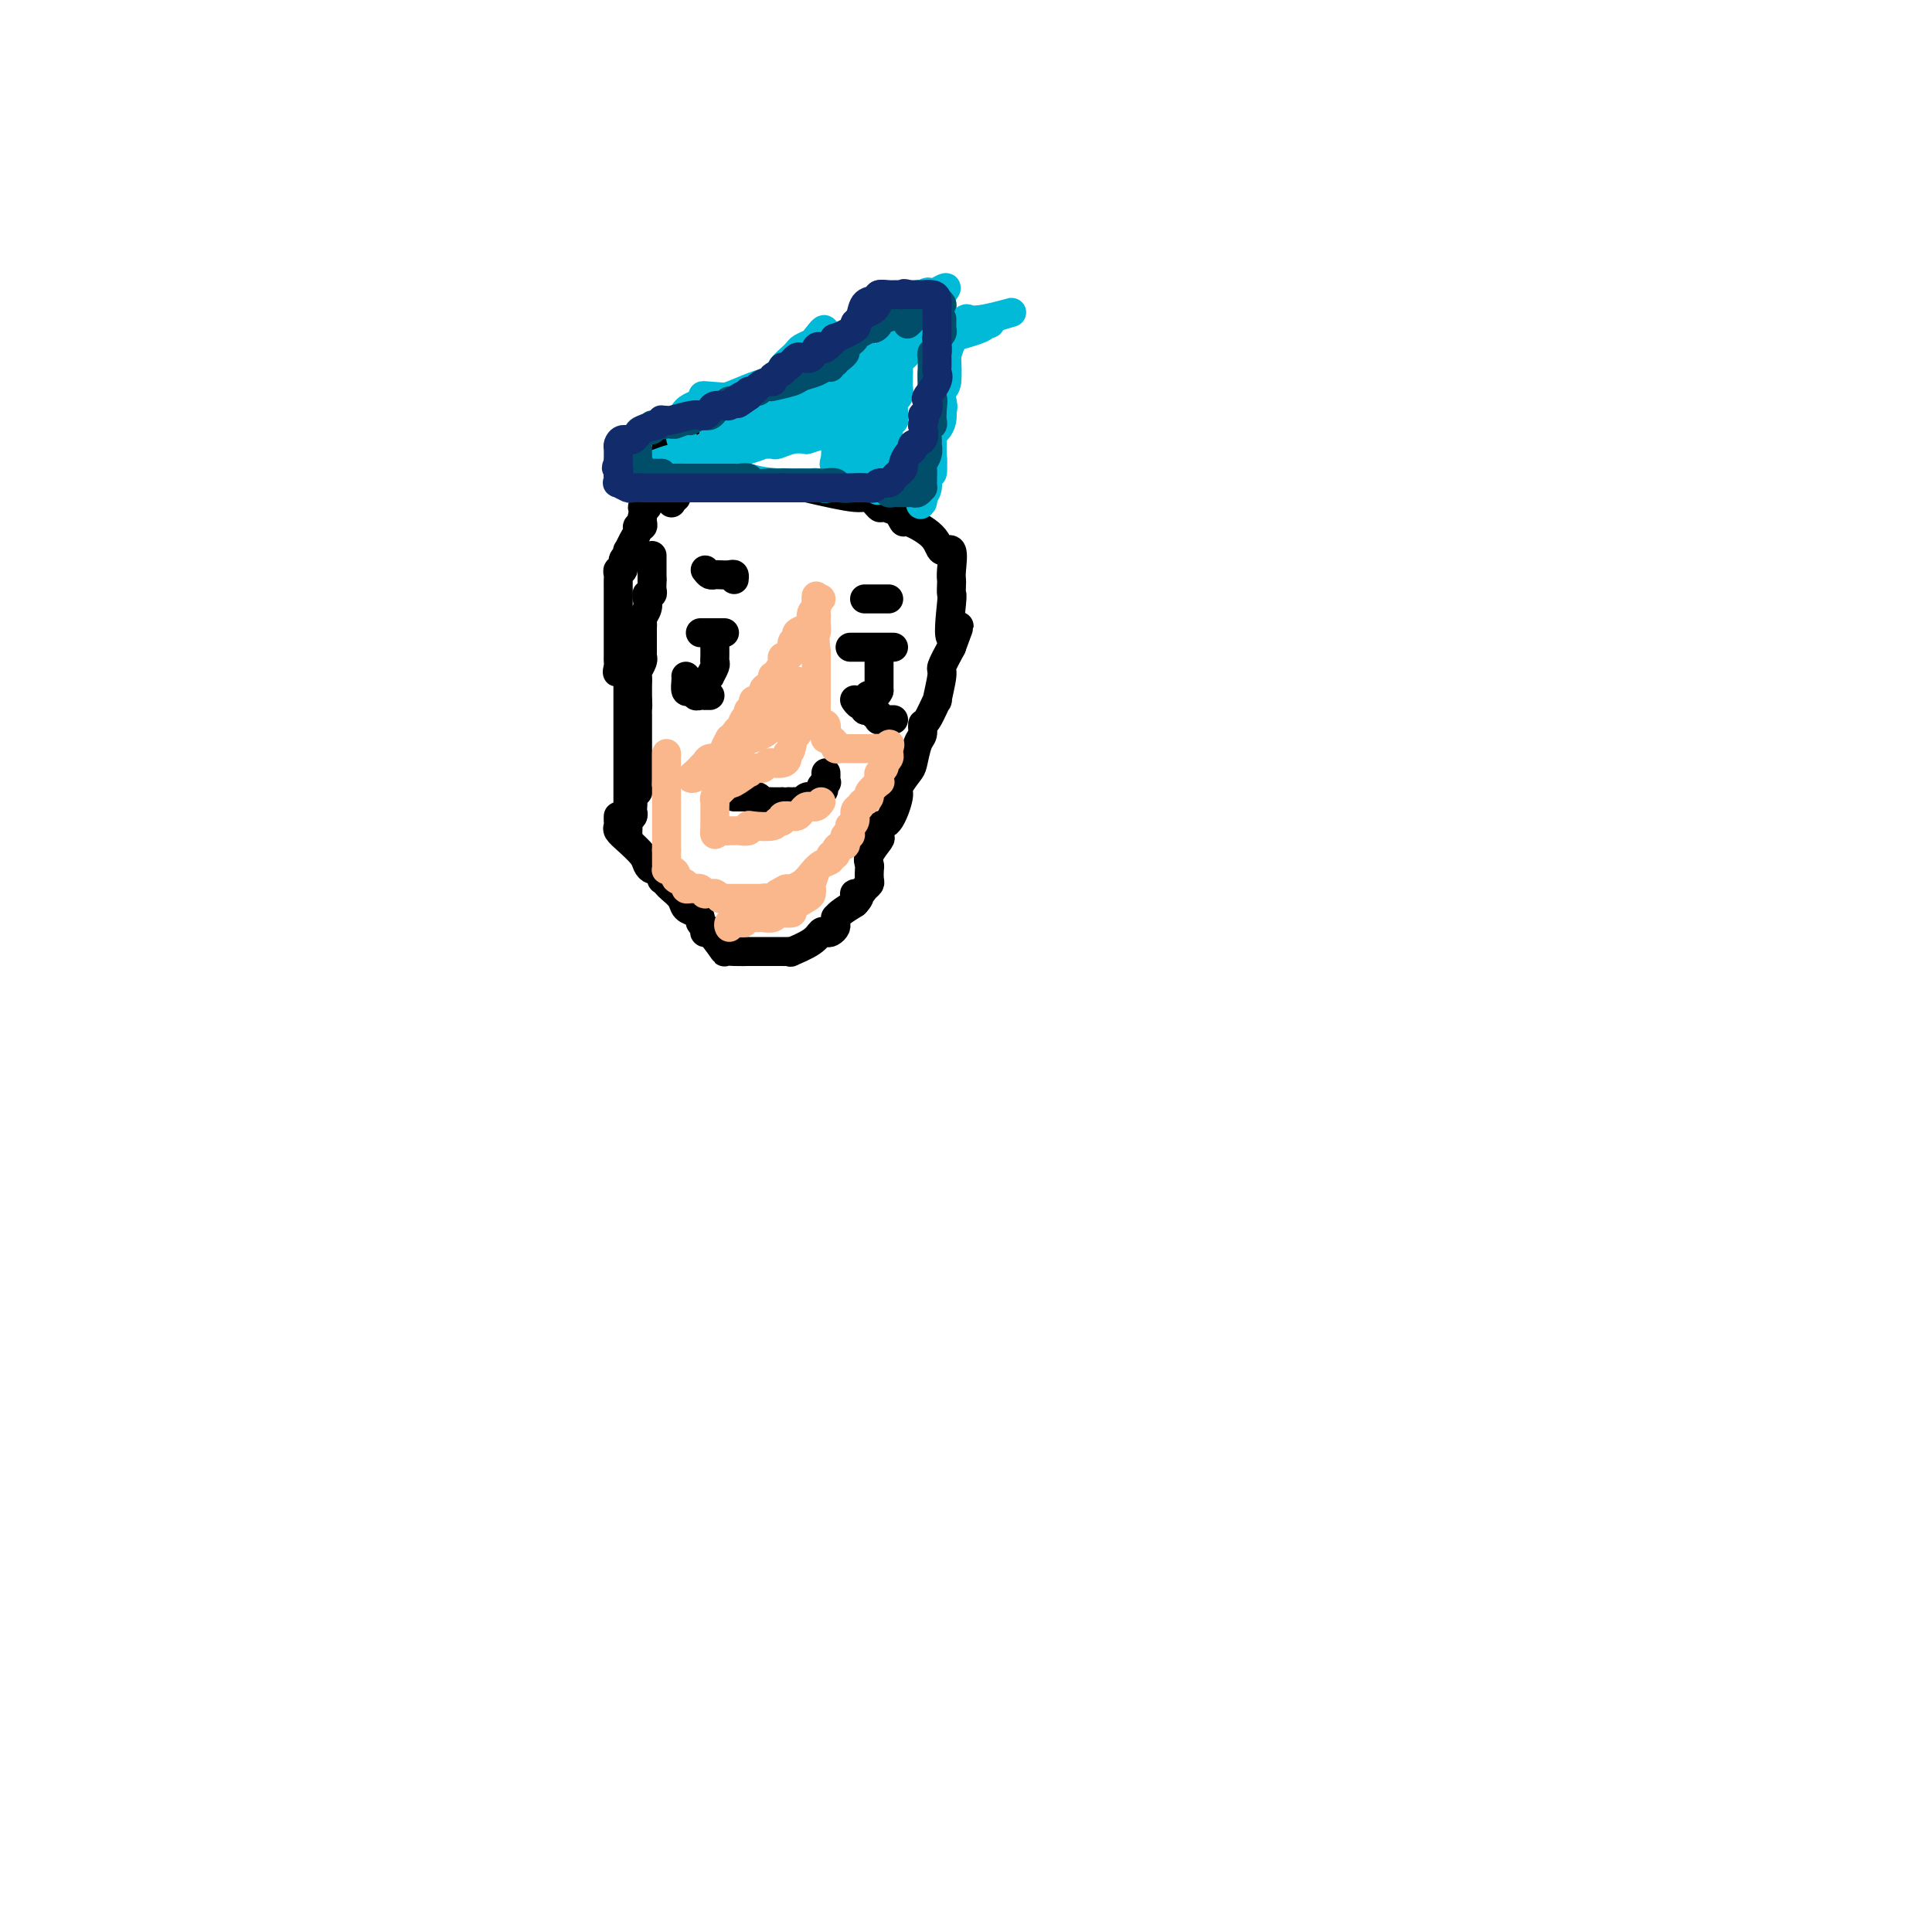 <svg viewBox='0 0 400 400' version='1.1' xmlns='http://www.w3.org/2000/svg' xmlns:xlink='http://www.w3.org/1999/xlink'><g fill='none' stroke='#000000' stroke-width='6' stroke-linecap='round' stroke-linejoin='round'><path d='M135,115c0.000,0.778 0.000,1.556 0,2c0.000,0.444 0.000,0.556 0,1c0.000,0.444 0.000,1.222 0,2'/><path d='M135,120c0.004,0.956 0.015,0.847 0,1c-0.015,0.153 -0.056,0.569 0,1c0.056,0.431 0.207,0.879 0,1c-0.207,0.121 -0.774,-0.084 -1,0c-0.226,0.084 -0.113,0.456 0,1c0.113,0.544 0.226,1.260 0,2c-0.226,0.740 -0.793,1.503 -1,2c-0.207,0.497 -0.056,0.728 0,1c0.056,0.272 0.015,0.584 0,1c-0.015,0.416 -0.004,0.937 0,1c0.004,0.063 0.001,-0.333 0,0c-0.001,0.333 -0.001,1.395 0,2c0.001,0.605 0.001,0.752 0,1c-0.001,0.248 -0.004,0.595 0,1c0.004,0.405 0.015,0.867 0,1c-0.015,0.133 -0.057,-0.063 0,0c0.057,0.063 0.211,0.384 0,1c-0.211,0.616 -0.789,1.527 -1,2c-0.211,0.473 -0.057,0.509 0,1c0.057,0.491 0.015,1.438 0,2c-0.015,0.562 -0.004,0.738 0,1c0.004,0.262 0.001,0.609 0,1c-0.001,0.391 -0.000,0.826 0,1c0.000,0.174 0.000,0.087 0,0'/><path d='M132,145c-0.464,4.046 -0.124,1.660 0,1c0.124,-0.660 0.033,0.405 0,1c-0.033,0.595 -0.009,0.720 0,1c0.009,0.280 0.002,0.716 0,1c-0.002,0.284 -0.001,0.415 0,1c0.001,0.585 0.000,1.624 0,2c-0.000,0.376 -0.000,0.090 0,1c0.000,0.910 0.000,3.017 0,4c-0.000,0.983 -0.000,0.842 0,1c0.000,0.158 0.000,0.616 0,1c-0.000,0.384 -0.000,0.694 0,1c0.000,0.306 0.001,0.608 0,1c-0.001,0.392 -0.004,0.874 0,1c0.004,0.126 0.015,-0.104 0,0c-0.015,0.104 -0.056,0.543 0,1c0.056,0.457 0.207,0.931 0,1c-0.207,0.069 -0.774,-0.266 -1,0c-0.226,0.266 -0.113,1.133 0,2'/><path d='M131,166c-0.156,3.488 -0.046,1.708 0,1c0.046,-0.708 0.026,-0.344 0,0c-0.026,0.344 -0.060,0.669 0,1c0.060,0.331 0.212,0.668 0,1c-0.212,0.332 -0.789,0.659 -1,1c-0.211,0.341 -0.057,0.694 0,1c0.057,0.306 0.015,0.563 0,1c-0.015,0.437 -0.004,1.052 0,1c0.004,-0.052 0.001,-0.772 0,-1c-0.001,-0.228 -0.000,0.034 0,-1c0.000,-1.034 0.000,-3.364 0,-6c-0.000,-2.636 -0.000,-5.576 0,-7c0.000,-1.424 0.000,-1.330 0,-2c-0.000,-0.670 -0.000,-2.102 0,-3c0.000,-0.898 0.000,-1.262 0,-2c-0.000,-0.738 -0.000,-1.850 0,-2c0.000,-0.150 0.000,0.661 0,0c-0.000,-0.661 -0.000,-2.793 0,-4c0.000,-1.207 0.000,-1.488 0,-2c-0.000,-0.512 -0.000,-1.256 0,-2'/><path d='M130,141c-0.453,-5.201 -1.585,-2.703 -2,-2c-0.415,0.703 -0.111,-0.388 0,-1c0.111,-0.612 0.030,-0.745 0,-1c-0.030,-0.255 -0.008,-0.632 0,-1c0.008,-0.368 0.002,-0.727 0,-1c-0.002,-0.273 -0.001,-0.459 0,-1c0.001,-0.541 0.000,-1.435 0,-2c-0.000,-0.565 -0.000,-0.799 0,-1c0.000,-0.201 0.000,-0.368 0,-2c-0.000,-1.632 -0.001,-4.729 0,-6c0.001,-1.271 0.004,-0.717 0,-1c-0.004,-0.283 -0.016,-1.403 0,-2c0.016,-0.597 0.061,-0.670 0,-1c-0.061,-0.330 -0.226,-0.916 0,-1c0.226,-0.084 0.845,0.333 1,0c0.155,-0.333 -0.152,-1.415 0,-2c0.152,-0.585 0.763,-0.671 1,-1c0.237,-0.329 0.101,-0.901 0,-1c-0.101,-0.099 -0.167,0.276 0,0c0.167,-0.276 0.567,-1.201 1,-2c0.433,-0.799 0.901,-1.472 1,-2c0.099,-0.528 -0.170,-0.912 0,-1c0.170,-0.088 0.777,0.121 1,0c0.223,-0.121 0.060,-0.571 0,-1c-0.060,-0.429 -0.017,-0.837 0,-1c0.017,-0.163 0.009,-0.082 0,0'/><path d='M133,107c0.712,-2.493 -0.007,-2.226 0,-2c0.007,0.226 0.741,0.411 1,0c0.259,-0.411 0.041,-1.420 0,-2c-0.041,-0.580 0.093,-0.733 0,-1c-0.093,-0.267 -0.413,-0.649 0,-1c0.413,-0.351 1.561,-0.672 2,-1c0.439,-0.328 0.171,-0.662 0,-1c-0.171,-0.338 -0.243,-0.681 0,-1c0.243,-0.319 0.801,-0.614 1,-1c0.199,-0.386 0.038,-0.864 0,-1c-0.038,-0.136 0.045,0.070 0,0c-0.045,-0.070 -0.219,-0.414 0,-1c0.219,-0.586 0.832,-1.413 1,-2c0.168,-0.587 -0.109,-0.934 0,-1c0.109,-0.066 0.603,0.150 1,0c0.397,-0.150 0.698,-0.667 1,-1c0.302,-0.333 0.606,-0.481 1,-1c0.394,-0.519 0.879,-1.410 1,-2c0.121,-0.590 -0.122,-0.880 0,-1c0.122,-0.120 0.610,-0.071 1,0c0.390,0.071 0.683,0.163 1,0c0.317,-0.163 0.659,-0.582 1,-1'/><path d='M145,86c1.334,-1.115 1.170,-0.404 1,0c-0.170,0.404 -0.347,0.501 0,0c0.347,-0.501 1.219,-1.598 2,-2c0.781,-0.402 1.469,-0.108 2,0c0.531,0.108 0.903,0.029 1,0c0.097,-0.029 -0.080,-0.008 0,0c0.080,0.008 0.416,0.002 1,0c0.584,-0.002 1.417,-0.002 2,0c0.583,0.002 0.916,0.004 1,0c0.084,-0.004 -0.083,-0.015 0,0c0.083,0.015 0.414,0.056 1,0c0.586,-0.056 1.427,-0.207 2,0c0.573,0.207 0.878,0.774 1,1c0.122,0.226 0.061,0.113 0,0'/><path d='M128,169c-0.010,0.329 -0.020,0.658 0,1c0.020,0.342 0.071,0.697 0,1c-0.071,0.303 -0.265,0.555 0,1c0.265,0.445 0.988,1.084 2,2c1.012,0.916 2.314,2.110 3,3c0.686,0.890 0.757,1.477 1,2c0.243,0.523 0.657,0.980 1,1c0.343,0.020 0.616,-0.399 1,0c0.384,0.399 0.881,1.615 1,2c0.119,0.385 -0.138,-0.062 0,0c0.138,0.062 0.670,0.632 1,1c0.330,0.368 0.457,0.532 1,1c0.543,0.468 1.504,1.239 2,2c0.496,0.761 0.529,1.513 1,2c0.471,0.487 1.380,0.709 2,1c0.620,0.291 0.950,0.652 1,1c0.050,0.348 -0.180,0.682 0,1c0.180,0.318 0.770,0.621 1,1c0.230,0.379 0.100,0.833 0,1c-0.100,0.167 -0.172,0.048 0,0c0.172,-0.048 0.586,-0.024 1,0'/><path d='M147,193c3.549,4.619 2.923,4.166 3,4c0.077,-0.166 0.857,-0.044 2,0c1.143,0.044 2.649,0.012 3,0c0.351,-0.012 -0.453,-0.003 0,0c0.453,0.003 2.163,0.001 3,0c0.837,-0.001 0.801,-0.000 1,0c0.199,0.000 0.632,-0.000 1,0c0.368,0.000 0.669,0.002 1,0c0.331,-0.002 0.690,-0.006 1,0c0.310,0.006 0.569,0.022 1,0c0.431,-0.022 1.033,-0.083 1,0c-0.033,0.083 -0.700,0.310 0,0c0.700,-0.310 2.766,-1.158 4,-2c1.234,-0.842 1.637,-1.678 2,-2c0.363,-0.322 0.686,-0.129 1,0c0.314,0.129 0.620,0.193 1,0c0.380,-0.193 0.835,-0.642 1,-1c0.165,-0.358 0.039,-0.623 0,-1c-0.039,-0.377 0.010,-0.864 0,-1c-0.010,-0.136 -0.080,0.079 0,0c0.080,-0.079 0.308,-0.451 1,-1c0.692,-0.549 1.846,-1.274 3,-2'/><path d='M177,187c1.962,-2.013 0.368,-2.044 0,-2c-0.368,0.044 0.490,0.163 1,0c0.510,-0.163 0.673,-0.606 1,-1c0.327,-0.394 0.818,-0.737 1,-1c0.182,-0.263 0.056,-0.445 0,-1c-0.056,-0.555 -0.043,-1.481 0,-2c0.043,-0.519 0.115,-0.630 0,-1c-0.115,-0.370 -0.418,-0.998 0,-2c0.418,-1.002 1.556,-2.377 2,-3c0.444,-0.623 0.194,-0.494 0,-1c-0.194,-0.506 -0.332,-1.649 0,-2c0.332,-0.351 1.136,0.088 2,-1c0.864,-1.088 1.789,-3.703 2,-5c0.211,-1.297 -0.294,-1.278 0,-2c0.294,-0.722 1.385,-2.187 2,-3c0.615,-0.813 0.755,-0.974 1,-2c0.245,-1.026 0.595,-2.918 1,-4c0.405,-1.082 0.864,-1.353 1,-2c0.136,-0.647 -0.050,-1.669 0,-2c0.050,-0.331 0.338,0.030 1,-1c0.662,-1.030 1.700,-3.450 2,-4c0.300,-0.550 -0.136,0.770 0,0c0.136,-0.770 0.844,-3.630 1,-5c0.156,-1.370 -0.241,-1.248 0,-2c0.241,-0.752 1.121,-2.376 2,-4'/><path d='M197,134c3.094,-8.252 0.829,-2.382 0,-2c-0.829,0.382 -0.223,-4.724 0,-7c0.223,-2.276 0.061,-1.722 0,-2c-0.061,-0.278 -0.023,-1.389 0,-2c0.023,-0.611 0.032,-0.722 0,-1c-0.032,-0.278 -0.104,-0.724 0,-2c0.104,-1.276 0.383,-3.384 0,-4c-0.383,-0.616 -1.428,0.258 -2,0c-0.572,-0.258 -0.672,-1.647 -2,-3c-1.328,-1.353 -3.883,-2.668 -5,-3c-1.117,-0.332 -0.795,0.320 -1,0c-0.205,-0.320 -0.937,-1.610 -1,-2c-0.063,-0.390 0.543,0.121 0,0c-0.543,-0.121 -2.237,-0.875 -3,-1c-0.763,-0.125 -0.596,0.379 -1,0c-0.404,-0.379 -1.378,-1.640 -2,-2c-0.622,-0.360 -0.892,0.183 -3,0c-2.108,-0.183 -6.054,-1.091 -10,-2'/><path d='M167,101c-2.778,-0.538 -3.224,-0.884 -4,-1c-0.776,-0.116 -1.882,-0.003 -3,0c-1.118,0.003 -2.247,-0.104 -3,0c-0.753,0.104 -1.129,0.420 -2,0c-0.871,-0.420 -2.236,-1.577 -3,-2c-0.764,-0.423 -0.926,-0.113 -2,0c-1.074,0.113 -3.061,0.030 -4,0c-0.939,-0.030 -0.829,-0.008 -1,0c-0.171,0.008 -0.623,0.002 -1,0c-0.377,-0.002 -0.679,-0.001 -1,0c-0.321,0.001 -0.660,0.000 -1,0'/><path d='M142,98c-3.883,-0.528 -1.092,-0.347 0,0c1.092,0.347 0.485,0.861 0,1c-0.485,0.139 -0.847,-0.099 -1,0c-0.153,0.099 -0.097,0.533 0,1c0.097,0.467 0.236,0.966 0,1c-0.236,0.034 -0.848,-0.397 -1,0c-0.152,0.397 0.155,1.622 0,2c-0.155,0.378 -0.773,-0.091 -1,0c-0.227,0.091 -0.065,0.740 0,1c0.065,0.260 0.032,0.130 0,0'/></g>
<g fill='none' stroke='#00BAD8' stroke-width='6' stroke-linecap='round' stroke-linejoin='round'><path d='M146,82c-0.554,-0.087 -1.109,-0.175 1,0c2.109,0.175 6.881,0.612 10,0c3.119,-0.612 4.585,-2.272 6,-3c1.415,-0.728 2.780,-0.525 4,-1c1.220,-0.475 2.297,-1.629 3,-2c0.703,-0.371 1.032,0.041 1,0c-0.032,-0.041 -0.426,-0.535 0,-1c0.426,-0.465 1.672,-0.902 2,-1c0.328,-0.098 -0.260,0.144 0,0c0.260,-0.144 1.369,-0.672 2,-1c0.631,-0.328 0.784,-0.455 1,-1c0.216,-0.545 0.494,-1.507 1,-2c0.506,-0.493 1.239,-0.516 2,-1c0.761,-0.484 1.550,-1.430 2,-2c0.450,-0.570 0.560,-0.766 1,-1c0.440,-0.234 1.209,-0.508 2,-1c0.791,-0.492 1.604,-1.204 3,-2c1.396,-0.796 3.376,-1.676 4,-2c0.624,-0.324 -0.107,-0.093 0,0c0.107,0.093 1.054,0.046 2,0'/><path d='M193,61c4.476,-2.722 2.667,-1.028 2,0c-0.667,1.028 -0.193,1.389 0,2c0.193,0.611 0.104,1.474 0,2c-0.104,0.526 -0.224,0.717 0,1c0.224,0.283 0.792,0.657 1,1c0.208,0.343 0.055,0.655 0,1c-0.055,0.345 -0.014,0.723 0,1c0.014,0.277 -0.000,0.455 0,1c0.000,0.545 0.014,1.459 0,2c-0.014,0.541 -0.056,0.708 0,2c0.056,1.292 0.211,3.707 0,5c-0.211,1.293 -0.788,1.462 -1,2c-0.212,0.538 -0.060,1.444 0,2c0.060,0.556 0.026,0.764 0,1c-0.026,0.236 -0.046,0.502 0,1c0.046,0.498 0.156,1.229 0,2c-0.156,0.771 -0.578,1.583 -1,2c-0.422,0.417 -0.846,0.439 -1,1c-0.154,0.561 -0.040,1.661 0,2c0.040,0.339 0.007,-0.082 0,0c-0.007,0.082 0.013,0.667 0,1c-0.013,0.333 -0.060,0.413 0,1c0.060,0.587 0.226,1.681 0,2c-0.226,0.319 -0.845,-0.135 -1,0c-0.155,0.135 0.154,0.861 0,1c-0.154,0.139 -0.772,-0.309 -1,0c-0.228,0.309 -0.065,1.374 0,2c0.065,0.626 0.033,0.813 0,1'/><path d='M191,100c-1.392,3.188 -2.371,0.658 -3,0c-0.629,-0.658 -0.906,0.556 -1,1c-0.094,0.444 -0.003,0.119 -1,0c-0.997,-0.119 -3.082,-0.032 -4,0c-0.918,0.032 -0.670,0.009 -1,0c-0.330,-0.009 -1.239,-0.003 -2,0c-0.761,0.003 -1.373,0.002 -2,0c-0.627,-0.002 -1.267,-0.004 -2,0c-0.733,0.004 -1.559,0.015 -2,0c-0.441,-0.015 -0.499,-0.057 -1,0c-0.501,0.057 -1.447,0.211 -2,0c-0.553,-0.211 -0.715,-0.788 -1,-1c-0.285,-0.212 -0.694,-0.057 -1,0c-0.306,0.057 -0.511,0.018 -1,0c-0.489,-0.018 -1.264,-0.016 -2,0c-0.736,0.016 -1.434,0.046 -3,0c-1.566,-0.046 -3.998,-0.166 -7,-1c-3.002,-0.834 -6.572,-2.381 -8,-3c-1.428,-0.619 -0.714,-0.309 0,0'/><path d='M147,96c-3.985,-0.705 -1.446,0.031 -1,0c0.446,-0.031 -1.200,-0.831 -2,-1c-0.800,-0.169 -0.754,0.292 -1,0c-0.246,-0.292 -0.784,-1.336 -1,-2c-0.216,-0.664 -0.111,-0.948 0,-1c0.111,-0.052 0.228,0.126 0,0c-0.228,-0.126 -0.800,-0.558 -1,-1c-0.200,-0.442 -0.028,-0.896 0,-2c0.028,-1.104 -0.090,-2.860 1,-4c1.090,-1.140 3.386,-1.664 5,-2c1.614,-0.336 2.544,-0.483 4,-1c1.456,-0.517 3.436,-1.403 5,-2c1.564,-0.597 2.712,-0.903 4,-1c1.288,-0.097 2.717,0.016 4,0c1.283,-0.016 2.419,-0.160 4,-1c1.581,-0.840 3.608,-2.375 6,-3c2.392,-0.625 5.148,-0.339 8,-1c2.852,-0.661 5.801,-2.267 8,-3c2.199,-0.733 3.647,-0.592 6,-1c2.353,-0.408 5.611,-1.363 7,-2c1.389,-0.637 0.908,-0.954 1,-1c0.092,-0.046 0.755,0.180 1,0c0.245,-0.180 0.070,-0.766 0,-1c-0.070,-0.234 -0.035,-0.117 0,0'/><path d='M205,66c9.739,-2.907 2.586,-0.674 -1,0c-3.586,0.674 -3.606,-0.209 -4,0c-0.394,0.209 -1.164,1.512 -2,3c-0.836,1.488 -1.739,3.161 -2,5c-0.261,1.839 0.119,3.842 0,5c-0.119,1.158 -0.736,1.470 -1,2c-0.264,0.530 -0.175,1.277 0,2c0.175,0.723 0.436,1.423 0,2c-0.436,0.577 -1.571,1.030 -2,2c-0.429,0.970 -0.153,2.458 0,3c0.153,0.542 0.185,0.138 0,1c-0.185,0.862 -0.585,2.990 -1,4c-0.415,1.010 -0.843,0.901 -1,1c-0.157,0.099 -0.042,0.404 0,1c0.042,0.596 0.011,1.483 0,2c-0.011,0.517 -0.003,0.664 0,1c0.003,0.336 0.001,0.860 0,1c-0.001,0.140 -0.000,-0.103 0,0c0.000,0.103 0.000,0.551 0,1'/><path d='M191,102c-0.778,4.486 -0.224,1.702 0,1c0.224,-0.702 0.116,0.680 0,1c-0.116,0.320 -0.241,-0.421 0,-1c0.241,-0.579 0.849,-0.994 1,-2c0.151,-1.006 -0.156,-2.602 0,-3c0.156,-0.398 0.774,0.402 1,0c0.226,-0.402 0.061,-2.005 0,-3c-0.061,-0.995 -0.016,-1.383 0,-2c0.016,-0.617 0.004,-1.463 0,-2c-0.004,-0.537 -0.001,-0.763 0,-1c0.001,-0.237 0.000,-0.483 0,-1c-0.000,-0.517 -0.000,-1.303 0,-2c0.000,-0.697 -0.000,-1.305 0,-2c0.000,-0.695 0.000,-1.477 0,-2c-0.000,-0.523 -0.001,-0.788 0,-1c0.001,-0.212 0.004,-0.372 0,-1c-0.004,-0.628 -0.015,-1.726 0,-2c0.015,-0.274 0.056,0.274 0,0c-0.056,-0.274 -0.208,-1.372 0,-2c0.208,-0.628 0.777,-0.787 1,-1c0.223,-0.213 0.098,-0.480 0,-1c-0.098,-0.520 -0.171,-1.291 0,-2c0.171,-0.709 0.585,-1.354 1,-2'/><path d='M195,71c0.619,-5.037 0.165,-2.128 0,-1c-0.165,1.128 -0.041,0.476 0,0c0.041,-0.476 0.000,-0.776 0,-1c-0.000,-0.224 0.040,-0.374 0,-1c-0.040,-0.626 -0.161,-1.730 0,-2c0.161,-0.270 0.604,0.295 0,1c-0.604,0.705 -2.256,1.552 -3,2c-0.744,0.448 -0.581,0.499 -1,1c-0.419,0.501 -1.419,1.454 -2,2c-0.581,0.546 -0.744,0.685 -1,1c-0.256,0.315 -0.605,0.807 -1,1c-0.395,0.193 -0.834,0.087 -1,0c-0.166,-0.087 -0.057,-0.155 0,0c0.057,0.155 0.061,0.532 0,1c-0.061,0.468 -0.189,1.029 -1,2c-0.811,0.971 -2.307,2.354 -3,3c-0.693,0.646 -0.584,0.554 -1,1c-0.416,0.446 -1.356,1.429 -2,2c-0.644,0.571 -0.990,0.730 -2,1c-1.010,0.270 -2.683,0.650 -4,1c-1.317,0.350 -2.278,0.671 -3,1c-0.722,0.329 -1.206,0.665 -2,1c-0.794,0.335 -1.897,0.667 -3,1'/><path d='M165,88c-2.451,1.175 -1.578,1.613 -2,2c-0.422,0.387 -2.139,0.724 -3,1c-0.861,0.276 -0.868,0.490 -2,1c-1.132,0.510 -3.390,1.314 -7,2c-3.610,0.686 -8.573,1.253 -12,2c-3.427,0.747 -5.320,1.676 -6,2c-0.680,0.324 -0.147,0.045 0,0c0.147,-0.045 -0.091,0.146 0,0c0.091,-0.146 0.510,-0.627 1,-1c0.490,-0.373 1.052,-0.636 2,-1c0.948,-0.364 2.282,-0.828 3,-1c0.718,-0.172 0.819,-0.053 1,0c0.181,0.053 0.443,0.039 1,0c0.557,-0.039 1.409,-0.101 2,0c0.591,0.101 0.920,0.367 2,0c1.080,-0.367 2.910,-1.366 4,-2c1.090,-0.634 1.440,-0.902 2,-1c0.560,-0.098 1.329,-0.026 2,0c0.671,0.026 1.245,0.007 2,0c0.755,-0.007 1.692,-0.001 2,0c0.308,0.001 -0.014,-0.003 0,0c0.014,0.003 0.363,0.015 1,0c0.637,-0.015 1.563,-0.055 2,0c0.437,0.055 0.387,0.207 1,0c0.613,-0.207 1.889,-0.773 3,-1c1.111,-0.227 2.055,-0.113 3,0'/><path d='M167,91c5.686,-1.568 2.901,-1.988 2,-2c-0.901,-0.012 0.080,0.385 1,0c0.920,-0.385 1.777,-1.552 3,-2c1.223,-0.448 2.812,-0.176 4,0c1.188,0.176 1.975,0.258 3,0c1.025,-0.258 2.286,-0.856 3,-1c0.714,-0.144 0.880,0.165 1,0c0.120,-0.165 0.194,-0.805 0,-1c-0.194,-0.195 -0.655,0.056 -1,0c-0.345,-0.056 -0.575,-0.417 -1,0c-0.425,0.417 -1.046,1.614 -2,2c-0.954,0.386 -2.240,-0.037 -3,0c-0.760,0.037 -0.992,0.534 -1,1c-0.008,0.466 0.209,0.899 0,1c-0.209,0.101 -0.844,-0.131 -1,0c-0.156,0.131 0.169,0.627 0,1c-0.169,0.373 -0.830,0.625 -1,1c-0.170,0.375 0.151,0.874 0,1c-0.151,0.126 -0.772,-0.121 -1,0c-0.228,0.121 -0.061,0.609 0,1c0.061,0.391 0.018,0.683 0,1c-0.018,0.317 -0.009,0.658 0,1'/><path d='M173,95c-0.619,1.493 -0.165,1.227 0,1c0.165,-0.227 0.043,-0.415 0,0c-0.043,0.415 -0.005,1.433 0,2c0.005,0.567 -0.024,0.685 0,1c0.024,0.315 0.099,0.829 0,1c-0.099,0.171 -0.373,-0.000 0,0c0.373,0.000 1.392,0.173 2,0c0.608,-0.173 0.804,-0.690 1,-1c0.196,-0.310 0.393,-0.412 1,-1c0.607,-0.588 1.625,-1.663 2,-2c0.375,-0.337 0.108,0.063 0,0c-0.108,-0.063 -0.058,-0.588 0,-1c0.058,-0.412 0.125,-0.711 0,-1c-0.125,-0.289 -0.440,-0.566 0,-1c0.440,-0.434 1.635,-1.023 2,-2c0.365,-0.977 -0.100,-2.341 0,-3c0.100,-0.659 0.766,-0.614 1,-1c0.234,-0.386 0.034,-1.204 0,-2c-0.034,-0.796 0.096,-1.572 0,-2c-0.096,-0.428 -0.418,-0.509 0,-1c0.418,-0.491 1.575,-1.391 2,-2c0.425,-0.609 0.117,-0.926 0,-1c-0.117,-0.074 -0.042,0.097 0,0c0.042,-0.097 0.050,-0.461 0,-1c-0.050,-0.539 -0.157,-1.252 0,-2c0.157,-0.748 0.578,-1.530 1,-2c0.422,-0.470 0.844,-0.626 1,-1c0.156,-0.374 0.044,-0.964 0,-1c-0.044,-0.036 -0.022,0.482 0,1'/><path d='M186,73c1.083,-3.425 0.290,-0.487 0,1c-0.290,1.487 -0.078,1.525 0,2c0.078,0.475 0.022,1.388 0,2c-0.022,0.612 -0.010,0.923 0,1c0.010,0.077 0.017,-0.079 0,0c-0.017,0.079 -0.057,0.393 0,1c0.057,0.607 0.213,1.507 0,2c-0.213,0.493 -0.793,0.580 -1,1c-0.207,0.420 -0.040,1.172 0,2c0.040,0.828 -0.045,1.731 0,2c0.045,0.269 0.222,-0.095 0,0c-0.222,0.095 -0.843,0.651 -1,1c-0.157,0.349 0.150,0.492 0,1c-0.150,0.508 -0.758,1.383 -1,2c-0.242,0.617 -0.117,0.977 0,1c0.117,0.023 0.228,-0.289 0,0c-0.228,0.289 -0.793,1.181 -1,2c-0.207,0.819 -0.056,1.567 0,2c0.056,0.433 0.016,0.552 0,1c-0.016,0.448 -0.008,1.224 0,2'/><path d='M182,99c-0.619,4.297 -0.166,2.039 0,1c0.166,-1.039 0.044,-0.859 0,-1c-0.044,-0.141 -0.012,-0.601 0,-1c0.012,-0.399 0.003,-0.735 0,-1c-0.003,-0.265 -0.001,-0.459 0,-1c0.001,-0.541 -0.001,-1.430 0,-2c0.001,-0.570 0.004,-0.820 0,-1c-0.004,-0.180 -0.016,-0.290 0,-1c0.016,-0.710 0.061,-2.022 0,-3c-0.061,-0.978 -0.226,-1.623 0,-2c0.226,-0.377 0.844,-0.486 1,-1c0.156,-0.514 -0.151,-1.433 0,-2c0.151,-0.567 0.760,-0.783 1,-1c0.240,-0.217 0.111,-0.437 0,-1c-0.111,-0.563 -0.205,-1.471 0,-2c0.205,-0.529 0.709,-0.681 1,-1c0.291,-0.319 0.369,-0.805 0,-1c-0.369,-0.195 -1.184,-0.097 -2,0'/><path d='M183,78c-0.036,-3.232 -0.627,-0.811 -1,0c-0.373,0.811 -0.530,0.011 -1,0c-0.470,-0.011 -1.253,0.768 -2,1c-0.747,0.232 -1.457,-0.083 -2,0c-0.543,0.083 -0.919,0.562 -1,1c-0.081,0.438 0.133,0.834 0,1c-0.133,0.166 -0.612,0.101 -1,0c-0.388,-0.101 -0.685,-0.237 -1,0c-0.315,0.237 -0.648,0.848 -1,1c-0.352,0.152 -0.723,-0.155 -1,0c-0.277,0.155 -0.460,0.773 -1,1c-0.540,0.227 -1.436,0.065 -2,0c-0.564,-0.065 -0.796,-0.031 -1,0c-0.204,0.031 -0.379,0.061 -1,0c-0.621,-0.061 -1.686,-0.213 -2,0c-0.314,0.213 0.123,0.792 0,1c-0.123,0.208 -0.806,0.045 -1,0c-0.194,-0.045 0.102,0.026 0,0c-0.102,-0.026 -0.600,-0.150 -1,0c-0.400,0.150 -0.700,0.575 -1,1'/><path d='M162,85c-3.444,1.305 -1.552,1.068 -1,1c0.552,-0.068 -0.234,0.034 -1,0c-0.766,-0.034 -1.511,-0.205 -2,0c-0.489,0.205 -0.722,0.787 -1,1c-0.278,0.213 -0.599,0.057 -1,0c-0.401,-0.057 -0.881,-0.015 -1,0c-0.119,0.015 0.122,0.003 0,0c-0.122,-0.003 -0.607,0.003 -1,0c-0.393,-0.003 -0.696,-0.016 -1,0c-0.304,0.016 -0.611,0.059 -1,0c-0.389,-0.059 -0.861,-0.220 -1,0c-0.139,0.220 0.056,0.822 0,1c-0.056,0.178 -0.361,-0.067 -1,0c-0.639,0.067 -1.611,0.448 -2,1c-0.389,0.552 -0.194,1.276 0,2'/><path d='M148,91c-2.105,1.167 -0.366,1.085 0,1c0.366,-0.085 -0.641,-0.173 -1,0c-0.359,0.173 -0.070,0.606 0,1c0.070,0.394 -0.081,0.747 0,1c0.081,0.253 0.392,0.406 0,1c-0.392,0.594 -1.489,1.630 0,1c1.489,-0.630 5.563,-2.926 7,-4c1.437,-1.074 0.235,-0.926 0,-1c-0.235,-0.074 0.497,-0.371 1,-1c0.503,-0.629 0.779,-1.590 1,-2c0.221,-0.410 0.388,-0.270 1,-1c0.612,-0.730 1.668,-2.331 2,-3c0.332,-0.669 -0.061,-0.408 0,-1c0.061,-0.592 0.576,-2.039 1,-3c0.424,-0.961 0.758,-1.437 1,-2c0.242,-0.563 0.393,-1.211 1,-2c0.607,-0.789 1.672,-1.717 2,-2c0.328,-0.283 -0.081,0.079 0,0c0.081,-0.079 0.650,-0.598 1,-1c0.350,-0.402 0.479,-0.685 1,-1c0.521,-0.315 1.435,-0.661 2,-1c0.565,-0.339 0.783,-0.669 1,-1'/><path d='M169,70c2.557,-3.436 1.448,-1.026 2,0c0.552,1.026 2.763,0.668 4,0c1.237,-0.668 1.498,-1.646 2,-2c0.502,-0.354 1.244,-0.085 2,0c0.756,0.085 1.526,-0.016 2,0c0.474,0.016 0.652,0.149 1,0c0.348,-0.149 0.868,-0.580 1,-1c0.132,-0.420 -0.123,-0.830 0,-1c0.123,-0.170 0.623,-0.101 1,0c0.377,0.101 0.631,0.234 1,0c0.369,-0.234 0.855,-0.836 1,-1c0.145,-0.164 -0.049,0.110 0,0c0.049,-0.110 0.343,-0.604 1,-1c0.657,-0.396 1.679,-0.695 2,-1c0.321,-0.305 -0.058,-0.618 0,-1c0.058,-0.382 0.554,-0.834 1,-1c0.446,-0.166 0.842,-0.048 1,0c0.158,0.048 0.079,0.024 0,0'/><path d='M191,61c1.725,-1.083 1.037,-0.290 1,0c-0.037,0.290 0.579,0.078 1,0c0.421,-0.078 0.649,-0.021 1,0c0.351,0.021 0.825,0.006 1,0c0.175,-0.006 0.050,-0.002 0,0c-0.050,0.002 -0.025,0.001 0,0'/></g>
<g fill='none' stroke='#004E6A' stroke-width='6' stroke-linecap='round' stroke-linejoin='round'><path d='M188,65c-0.928,0.030 -1.857,0.060 -2,0c-0.143,-0.060 0.498,-0.210 0,0c-0.498,0.210 -2.137,0.778 -3,1c-0.863,0.222 -0.951,0.097 -1,0c-0.049,-0.097 -0.058,-0.166 0,0c0.058,0.166 0.183,0.565 0,1c-0.183,0.435 -0.675,0.904 -1,1c-0.325,0.096 -0.482,-0.182 -1,0c-0.518,0.182 -1.397,0.822 -2,1c-0.603,0.178 -0.931,-0.107 -1,0c-0.069,0.107 0.123,0.606 0,1c-0.123,0.394 -0.559,0.683 -1,1c-0.441,0.317 -0.888,0.662 -1,1c-0.112,0.338 0.111,0.668 0,1c-0.111,0.332 -0.555,0.666 -1,1'/><path d='M174,74c-2.101,1.410 -0.352,0.434 0,0c0.352,-0.434 -0.693,-0.327 -1,0c-0.307,0.327 0.123,0.875 0,1c-0.123,0.125 -0.800,-0.174 -1,0c-0.200,0.174 0.076,0.820 0,1c-0.076,0.180 -0.505,-0.106 -1,0c-0.495,0.106 -1.056,0.603 -2,1c-0.944,0.397 -2.270,0.695 -3,1c-0.730,0.305 -0.864,0.616 -2,1c-1.136,0.384 -3.274,0.839 -4,1c-0.726,0.161 -0.039,0.028 0,0c0.039,-0.028 -0.568,0.049 -1,0c-0.432,-0.049 -0.689,-0.224 -1,0c-0.311,0.224 -0.678,0.849 -1,1c-0.322,0.151 -0.601,-0.171 -1,0c-0.399,0.171 -0.919,0.834 -1,1c-0.081,0.166 0.277,-0.167 0,0c-0.277,0.167 -1.187,0.832 -2,1c-0.813,0.168 -1.527,-0.162 -2,0c-0.473,0.162 -0.704,0.814 -1,1c-0.296,0.186 -0.655,-0.095 -1,0c-0.345,0.095 -0.674,0.565 -1,1c-0.326,0.435 -0.647,0.835 -1,1c-0.353,0.165 -0.738,0.097 -1,0c-0.262,-0.097 -0.400,-0.222 -1,0c-0.600,0.222 -1.662,0.790 -2,1c-0.338,0.210 0.046,0.060 0,0c-0.046,-0.060 -0.523,-0.030 -1,0'/><path d='M142,87c-4.969,1.946 -1.390,0.310 -1,0c0.390,-0.310 -2.407,0.704 -4,1c-1.593,0.296 -1.982,-0.128 -2,0c-0.018,0.128 0.335,0.808 0,1c-0.335,0.192 -1.358,-0.103 -2,0c-0.642,0.103 -0.904,0.604 -1,1c-0.096,0.396 -0.025,0.688 0,1c0.025,0.312 0.006,0.643 0,1c-0.006,0.357 0.001,0.739 0,1c-0.001,0.261 -0.011,0.399 0,1c0.011,0.601 0.045,1.664 0,2c-0.045,0.336 -0.167,-0.053 0,0c0.167,0.053 0.622,0.550 1,1c0.378,0.450 0.679,0.853 1,1c0.321,0.147 0.663,0.040 1,0c0.337,-0.040 0.668,-0.011 1,0c0.332,0.011 0.666,0.006 1,0'/><path d='M137,98c0.699,0.536 -0.055,0.876 0,1c0.055,0.124 0.919,0.033 2,0c1.081,-0.033 2.380,-0.009 3,0c0.620,0.009 0.562,0.002 1,0c0.438,-0.002 1.373,-0.001 2,0c0.627,0.001 0.945,0.000 1,0c0.055,-0.000 -0.154,-0.000 0,0c0.154,0.000 0.672,-0.000 1,0c0.328,0.000 0.468,0.000 1,0c0.532,-0.000 1.456,-0.001 2,0c0.544,0.001 0.707,0.004 1,0c0.293,-0.004 0.716,-0.015 1,0c0.284,0.015 0.428,0.057 1,0c0.572,-0.057 1.571,-0.211 2,0c0.429,0.211 0.287,0.789 1,1c0.713,0.211 2.282,0.057 3,0c0.718,-0.057 0.584,-0.015 1,0c0.416,0.015 1.383,0.004 2,0c0.617,-0.004 0.885,-0.001 2,0c1.115,0.001 3.076,-0.001 4,0c0.924,0.001 0.809,0.004 1,0c0.191,-0.004 0.688,-0.015 1,0c0.312,0.015 0.439,0.057 1,0c0.561,-0.057 1.554,-0.211 2,0c0.446,0.211 0.343,0.789 1,1c0.657,0.211 2.073,0.057 3,0c0.927,-0.057 1.365,-0.015 2,0c0.635,0.015 1.467,0.004 2,0c0.533,-0.004 0.766,-0.002 1,0'/><path d='M182,101c6.914,0.480 1.699,0.181 0,0c-1.699,-0.181 0.117,-0.245 1,0c0.883,0.245 0.832,0.798 1,1c0.168,0.202 0.556,0.054 1,0c0.444,-0.054 0.945,-0.013 1,0c0.055,0.013 -0.335,-0.000 0,0c0.335,0.000 1.396,0.015 2,0c0.604,-0.015 0.750,-0.060 1,0c0.250,0.060 0.603,0.224 1,0c0.397,-0.224 0.839,-0.838 1,-1c0.161,-0.162 0.042,0.126 0,0c-0.042,-0.126 -0.008,-0.666 0,-1c0.008,-0.334 -0.012,-0.461 0,-1c0.012,-0.539 0.056,-1.491 0,-2c-0.056,-0.509 -0.212,-0.574 0,-1c0.212,-0.426 0.793,-1.214 1,-2c0.207,-0.786 0.041,-1.572 0,-2c-0.041,-0.428 0.041,-0.499 0,-1c-0.041,-0.501 -0.207,-1.433 0,-2c0.207,-0.567 0.786,-0.768 1,-1c0.214,-0.232 0.061,-0.495 0,-1c-0.061,-0.505 -0.031,-1.253 0,-2'/><path d='M193,85c0.309,-2.941 0.083,-2.294 0,-2c-0.083,0.294 -0.022,0.233 0,0c0.022,-0.233 0.006,-0.639 0,-1c-0.006,-0.361 -0.002,-0.677 0,-1c0.002,-0.323 0.000,-0.655 0,-1c-0.000,-0.345 0.000,-0.704 0,-1c-0.000,-0.296 -0.001,-0.528 0,-1c0.001,-0.472 0.004,-1.182 0,-2c-0.004,-0.818 -0.015,-1.742 0,-2c0.015,-0.258 0.057,0.151 0,0c-0.057,-0.151 -0.212,-0.863 0,-1c0.212,-0.137 0.793,0.300 1,0c0.207,-0.300 0.041,-1.337 0,-2c-0.041,-0.663 0.041,-0.951 0,-1c-0.041,-0.049 -0.207,0.141 0,0c0.207,-0.141 0.788,-0.612 1,-1c0.212,-0.388 0.057,-0.692 0,-1c-0.057,-0.308 -0.015,-0.622 0,-1c0.015,-0.378 0.004,-0.822 0,-1c-0.004,-0.178 -0.002,-0.089 0,0'/><path d='M195,63c-0.331,-0.423 -0.662,-0.845 -1,-1c-0.338,-0.155 -0.682,-0.042 -1,0c-0.318,0.042 -0.611,0.013 -1,0c-0.389,-0.013 -0.875,-0.011 -1,0c-0.125,0.011 0.111,0.030 0,0c-0.111,-0.030 -0.569,-0.109 -1,0c-0.431,0.109 -0.834,0.408 -1,1c-0.166,0.592 -0.096,1.478 0,2c0.096,0.522 0.218,0.679 0,1c-0.218,0.321 -0.777,0.806 -1,1c-0.223,0.194 -0.112,0.097 0,0'/></g>
<g fill='none' stroke='#122B6A' stroke-width='6' stroke-linecap='round' stroke-linejoin='round'><path d='M182,61c0.058,0.220 0.116,0.441 0,1c-0.116,0.559 -0.405,1.458 -1,2c-0.595,0.542 -1.496,0.728 -2,1c-0.504,0.272 -0.613,0.631 -1,1c-0.387,0.369 -1.053,0.747 -1,1c0.053,0.253 0.824,0.380 0,1c-0.824,0.620 -3.243,1.733 -4,2c-0.757,0.267 0.149,-0.313 0,0c-0.149,0.313 -1.353,1.520 -2,2c-0.647,0.480 -0.737,0.233 -1,0c-0.263,-0.233 -0.701,-0.452 -1,0c-0.299,0.452 -0.461,1.575 -1,2c-0.539,0.425 -1.455,0.152 -2,0c-0.545,-0.152 -0.718,-0.181 -1,0c-0.282,0.181 -0.672,0.573 -1,1c-0.328,0.427 -0.595,0.889 -1,1c-0.405,0.111 -0.948,-0.129 -1,0c-0.052,0.129 0.386,0.626 0,1c-0.386,0.374 -1.595,0.626 -2,1c-0.405,0.374 -0.007,0.870 0,1c0.007,0.130 -0.377,-0.106 -1,0c-0.623,0.106 -1.487,0.554 -2,1c-0.513,0.446 -0.677,0.889 -1,1c-0.323,0.111 -0.807,-0.111 -1,0c-0.193,0.111 -0.097,0.556 0,1'/><path d='M155,82c-4.296,3.204 -1.536,0.714 -1,0c0.536,-0.714 -1.152,0.347 -2,1c-0.848,0.653 -0.857,0.897 -1,1c-0.143,0.103 -0.419,0.066 -1,0c-0.581,-0.066 -1.466,-0.162 -2,0c-0.534,0.162 -0.718,0.583 -1,1c-0.282,0.417 -0.663,0.830 -1,1c-0.337,0.170 -0.630,0.098 -1,0c-0.370,-0.098 -0.817,-0.223 -2,0c-1.183,0.223 -3.103,0.795 -4,1c-0.897,0.205 -0.772,0.042 -1,0c-0.228,-0.042 -0.809,0.035 -1,0c-0.191,-0.035 0.009,-0.182 0,0c-0.009,0.182 -0.227,0.693 -1,1c-0.773,0.307 -2.102,0.410 -3,1c-0.898,0.590 -1.365,1.667 -2,2c-0.635,0.333 -1.438,-0.079 -2,0c-0.562,0.079 -0.883,0.648 -1,1c-0.117,0.352 -0.031,0.486 0,1c0.031,0.514 0.008,1.408 0,2c-0.008,0.592 -0.002,0.884 0,1c0.002,0.116 0.001,0.058 0,0'/><path d='M128,96c-0.774,1.260 -0.209,0.911 0,1c0.209,0.089 0.063,0.616 0,1c-0.063,0.384 -0.043,0.625 0,1c0.043,0.375 0.111,0.885 0,1c-0.111,0.115 -0.400,-0.165 0,0c0.400,0.165 1.487,0.776 2,1c0.513,0.224 0.450,0.060 1,0c0.550,-0.060 1.713,-0.016 2,0c0.287,0.016 -0.302,0.004 0,0c0.302,-0.004 1.496,-0.001 2,0c0.504,0.001 0.318,0.000 1,0c0.682,-0.000 2.231,-0.000 3,0c0.769,0.000 0.758,0.000 1,0c0.242,-0.000 0.735,-0.000 2,0c1.265,0.000 3.300,0.000 4,0c0.700,-0.000 0.064,-0.000 0,0c-0.064,0.000 0.444,0.000 1,0c0.556,-0.000 1.160,-0.000 2,0c0.840,0.000 1.916,0.000 2,0c0.084,-0.000 -0.826,-0.000 0,0c0.826,0.000 3.386,0.000 4,0c0.614,-0.000 -0.719,-0.000 0,0c0.719,0.000 3.491,0.000 5,0c1.509,-0.000 1.754,-0.000 2,0'/><path d='M162,101c5.231,-0.000 2.309,-0.000 2,0c-0.309,0.000 1.996,0.000 3,0c1.004,-0.000 0.707,-0.000 1,0c0.293,0.000 1.177,0.000 2,0c0.823,-0.000 1.584,-0.000 2,0c0.416,0.000 0.488,0.000 1,0c0.512,-0.000 1.463,-0.000 2,0c0.537,0.000 0.659,0.001 1,0c0.341,-0.001 0.902,-0.004 1,0c0.098,0.004 -0.268,0.016 0,0c0.268,-0.016 1.171,-0.060 2,0c0.829,0.060 1.584,0.223 2,0c0.416,-0.223 0.494,-0.834 1,-1c0.506,-0.166 1.441,0.111 2,0c0.559,-0.111 0.741,-0.611 1,-1c0.259,-0.389 0.596,-0.667 1,-1c0.404,-0.333 0.877,-0.719 1,-1c0.123,-0.281 -0.103,-0.455 0,-1c0.103,-0.545 0.536,-1.461 1,-2c0.464,-0.539 0.959,-0.701 1,-1c0.041,-0.299 -0.374,-0.734 0,-1c0.374,-0.266 1.535,-0.362 2,-1c0.465,-0.638 0.232,-1.819 0,-3'/><path d='M191,88c0.870,-2.125 0.044,-1.938 0,-2c-0.044,-0.062 0.692,-0.374 1,-1c0.308,-0.626 0.188,-1.567 0,-2c-0.188,-0.433 -0.443,-0.357 0,-1c0.443,-0.643 1.583,-2.004 2,-3c0.417,-0.996 0.112,-1.628 0,-2c-0.112,-0.372 -0.030,-0.485 0,-1c0.030,-0.515 0.008,-1.433 0,-2c-0.008,-0.567 -0.002,-0.782 0,-1c0.002,-0.218 0.001,-0.440 0,-1c-0.001,-0.560 -0.000,-1.459 0,-2c0.000,-0.541 0.000,-0.722 0,-1c-0.000,-0.278 -0.000,-0.651 0,-1c0.000,-0.349 0.000,-0.674 0,-1c-0.000,-0.326 -0.002,-0.651 0,-1c0.002,-0.349 0.006,-0.720 0,-1c-0.006,-0.280 -0.024,-0.467 0,-1c0.024,-0.533 0.089,-1.411 0,-2c-0.089,-0.589 -0.333,-0.890 -1,-1c-0.667,-0.110 -1.756,-0.030 -2,0c-0.244,0.030 0.359,0.008 0,0c-0.359,-0.008 -1.679,-0.004 -3,0'/><path d='M188,61c-1.118,-0.463 -0.914,-0.121 -1,0c-0.086,0.121 -0.460,0.019 -1,0c-0.540,-0.019 -1.244,0.044 -2,0c-0.756,-0.044 -1.565,-0.194 -2,0c-0.435,0.194 -0.495,0.731 -1,1c-0.505,0.269 -1.455,0.268 -2,1c-0.545,0.732 -0.685,2.197 -1,3c-0.315,0.803 -0.804,0.944 -1,1c-0.196,0.056 -0.098,0.028 0,0'/></g>
<g fill='none' stroke='#000000' stroke-width='6' stroke-linecap='round' stroke-linejoin='round'><path d='M179,124c0.334,0.000 0.668,0.000 1,0c0.332,0.000 0.664,0.000 1,0c0.336,-0.000 0.678,0.000 1,0c0.322,0.000 0.625,0.000 1,0c0.375,0.000 0.821,0.000 1,0c0.179,-0.000 0.089,0.000 0,0'/><path d='M146,118c0.326,0.422 0.651,0.844 1,1c0.349,0.156 0.720,0.045 1,0c0.280,-0.045 0.467,-0.026 1,0c0.533,0.026 1.411,0.059 2,0c0.589,-0.059 0.889,-0.208 1,0c0.111,0.208 0.032,0.774 0,1c-0.032,0.226 -0.016,0.113 0,0'/><path d='M176,134c0.333,0.000 0.667,0.000 1,0c0.333,0.000 0.667,0.000 1,0c0.333,0.000 0.667,0.000 1,0c0.333,0.000 0.666,0.000 1,0c0.334,0.000 0.667,0.000 1,0c0.333,0.000 0.664,0.000 1,0c0.336,0.000 0.678,0.000 1,0c0.322,0.000 0.625,0.000 1,0c0.375,0.000 0.821,0.000 1,0c0.179,0.000 0.089,0.000 0,0'/><path d='M177,145c0.022,0.033 0.044,0.065 0,0c-0.044,-0.065 -0.152,-0.228 0,0c0.152,0.228 0.566,0.846 1,1c0.434,0.154 0.887,-0.155 1,0c0.113,0.155 -0.114,0.773 0,1c0.114,0.227 0.569,0.061 1,0c0.431,-0.061 0.837,-0.017 1,0c0.163,0.017 0.081,0.009 0,0'/><path d='M182,136c0.000,0.304 0.000,0.607 0,1c0.000,0.393 0.000,0.875 0,1c0.000,0.125 0.000,-0.108 0,0c0.000,0.108 0.000,0.557 0,1c0.000,0.443 -0.000,0.882 0,1c0.000,0.118 0.000,-0.084 0,0c0.000,0.084 0.000,0.452 0,1c0.000,0.548 0.000,1.274 0,2'/><path d='M182,143c-0.444,1.311 -1.556,1.089 -2,1c-0.444,-0.089 -0.222,-0.044 0,0'/><path d='M181,148c0.416,-0.113 0.832,-0.226 1,0c0.168,0.226 0.087,0.793 0,1c-0.087,0.207 -0.181,0.056 0,0c0.181,-0.056 0.636,-0.015 1,0c0.364,0.015 0.636,0.004 1,0c0.364,-0.004 0.818,-0.001 1,0c0.182,0.001 0.091,0.001 0,0'/><path d='M145,131c0.446,0.000 0.893,0.000 1,0c0.107,0.000 -0.125,0.000 0,0c0.125,0.000 0.608,0.000 1,0c0.392,0.000 0.693,0.000 1,0c0.307,0.000 0.621,0.000 1,0c0.379,0.000 0.823,0.000 1,0c0.177,0.000 0.089,0.000 0,0'/><path d='M142,140c0.022,0.198 0.044,0.397 0,1c-0.044,0.603 -0.153,1.612 0,2c0.153,0.388 0.567,0.157 1,0c0.433,-0.157 0.886,-0.238 1,0c0.114,0.238 -0.109,0.796 0,1c0.109,0.204 0.551,0.055 1,0c0.449,-0.055 0.904,-0.015 1,0c0.096,0.015 -0.166,0.004 0,0c0.166,-0.004 0.762,-0.001 1,0c0.238,0.001 0.119,0.001 0,0'/><path d='M148,132c0.001,0.363 0.001,0.726 0,1c-0.001,0.274 -0.004,0.459 0,1c0.004,0.541 0.016,1.436 0,2c-0.016,0.564 -0.061,0.796 0,1c0.061,0.204 0.226,0.381 0,1c-0.226,0.619 -0.844,1.681 -1,2c-0.156,0.319 0.150,-0.107 0,0c-0.150,0.107 -0.757,0.745 -1,1c-0.243,0.255 -0.121,0.128 0,0'/><path d='M152,165c0.341,0.000 0.683,0.000 1,0c0.317,-0.000 0.610,-0.001 1,0c0.390,0.001 0.878,0.004 1,0c0.122,-0.004 -0.122,-0.015 0,0c0.122,0.015 0.610,0.057 1,0c0.390,-0.057 0.682,-0.211 1,0c0.318,0.211 0.663,0.789 1,1c0.337,0.211 0.668,0.057 1,0c0.332,-0.057 0.666,-0.015 1,0c0.334,0.015 0.667,0.004 1,0c0.333,-0.004 0.667,-0.002 1,0'/><path d='M162,166c1.709,0.155 0.983,0.043 1,0c0.017,-0.043 0.778,-0.015 1,0c0.222,0.015 -0.094,0.018 0,0c0.094,-0.018 0.599,-0.058 1,0c0.401,0.058 0.699,0.212 1,0c0.301,-0.212 0.606,-0.792 1,-1c0.394,-0.208 0.879,-0.046 1,0c0.121,0.046 -0.121,-0.026 0,0c0.121,0.026 0.606,0.150 1,0c0.394,-0.150 0.697,-0.575 1,-1'/><path d='M170,164c1.177,-0.472 0.119,-0.652 0,-1c-0.119,-0.348 0.700,-0.864 1,-1c0.300,-0.136 0.080,0.108 0,0c-0.080,-0.108 -0.022,-0.568 0,-1c0.022,-0.432 0.006,-0.838 0,-1c-0.006,-0.162 -0.003,-0.081 0,0'/></g>
<g fill='none' stroke='#FBB78C' stroke-width='6' stroke-linecap='round' stroke-linejoin='round'><path d='M138,156c0.000,0.756 0.000,1.513 0,2c0.000,0.487 0.000,0.705 0,1c0.000,0.295 0.000,0.667 0,1c0.000,0.333 0.000,0.628 0,1c0.000,0.372 0.000,0.821 0,1c0.000,0.179 0.000,0.090 0,0'/><path d='M138,162c0.000,1.101 0.000,0.855 0,1c0.000,0.145 0.000,0.683 0,1c0.000,0.317 0.000,0.414 0,1c0.000,0.586 0.000,1.662 0,2c0.000,0.338 0.000,-0.063 0,0c-0.000,0.063 0.000,0.591 0,1c0.000,0.409 0.000,0.700 0,1c0.000,0.300 0.000,0.609 0,1c0.000,0.391 0.000,0.864 0,1c0.000,0.136 0.000,-0.066 0,0c0.000,0.066 0.000,0.399 0,1c0.000,0.601 0.000,1.469 0,2c0.000,0.531 -0.000,0.723 0,1c0.000,0.277 0.000,0.638 0,1'/><path d='M138,176c-0.000,2.344 -0.001,1.203 0,1c0.001,-0.203 0.003,0.533 0,1c-0.003,0.467 -0.011,0.664 0,1c0.011,0.336 0.039,0.811 0,1c-0.039,0.189 -0.146,0.092 0,0c0.146,-0.092 0.546,-0.178 1,0c0.454,0.178 0.962,0.622 1,1c0.038,0.378 -0.393,0.690 0,1c0.393,0.310 1.611,0.618 2,1c0.389,0.382 -0.049,0.838 0,1c0.049,0.162 0.586,0.029 1,0c0.414,-0.029 0.705,0.045 1,0c0.295,-0.045 0.595,-0.208 1,0c0.405,0.208 0.917,0.787 1,1c0.083,0.213 -0.262,0.061 0,0c0.262,-0.061 1.131,-0.030 2,0'/><path d='M148,185c1.112,0.536 0.892,0.876 1,1c0.108,0.124 0.544,0.033 1,0c0.456,-0.033 0.931,-0.009 1,0c0.069,0.009 -0.267,0.002 0,0c0.267,-0.002 1.136,-0.001 2,0c0.864,0.001 1.723,0.000 2,0c0.277,-0.000 -0.027,-0.000 0,0c0.027,0.000 0.387,0.002 1,0c0.613,-0.002 1.479,-0.006 2,0c0.521,0.006 0.696,0.022 1,0c0.304,-0.022 0.736,-0.083 1,0c0.264,0.083 0.361,0.309 1,0c0.639,-0.309 1.819,-1.155 3,-2'/><path d='M164,184c2.654,-0.170 1.290,-0.094 1,0c-0.290,0.094 0.493,0.208 1,0c0.507,-0.208 0.738,-0.736 1,-1c0.262,-0.264 0.554,-0.264 1,-1c0.446,-0.736 1.047,-2.209 1,-2c-0.047,0.209 -0.742,2.101 -1,3c-0.258,0.899 -0.078,0.805 0,1c0.078,0.195 0.053,0.679 0,1c-0.053,0.321 -0.133,0.477 -1,1c-0.867,0.523 -2.521,1.412 -3,2c-0.479,0.588 0.219,0.876 0,1c-0.219,0.124 -1.353,0.086 -2,0c-0.647,-0.086 -0.806,-0.219 -1,0c-0.194,0.219 -0.423,0.791 -1,1c-0.577,0.209 -1.501,0.056 -2,0c-0.499,-0.056 -0.571,-0.016 -1,0c-0.429,0.016 -1.214,0.008 -2,0'/><path d='M155,190c-2.055,0.840 -1.194,0.940 -1,1c0.194,0.060 -0.281,0.080 -1,0c-0.719,-0.080 -1.682,-0.259 -2,0c-0.318,0.259 0.009,0.955 0,1c-0.009,0.045 -0.353,-0.563 0,-1c0.353,-0.437 1.405,-0.705 2,-1c0.595,-0.295 0.733,-0.618 1,-1c0.267,-0.382 0.663,-0.824 1,-1c0.337,-0.176 0.615,-0.086 1,0c0.385,0.086 0.877,0.167 1,0c0.123,-0.167 -0.122,-0.584 0,-1c0.122,-0.416 0.610,-0.833 1,-1c0.390,-0.167 0.682,-0.083 1,0c0.318,0.083 0.662,0.167 1,0c0.338,-0.167 0.669,-0.583 1,-1'/><path d='M161,185c1.932,-1.152 1.764,-1.032 2,-1c0.236,0.032 0.878,-0.023 1,0c0.122,0.023 -0.275,0.123 0,0c0.275,-0.123 1.221,-0.468 2,-1c0.779,-0.532 1.390,-1.252 2,-2c0.610,-0.748 1.221,-1.524 2,-2c0.779,-0.476 1.728,-0.653 2,-1c0.272,-0.347 -0.134,-0.863 0,-1c0.134,-0.137 0.807,0.104 1,0c0.193,-0.104 -0.093,-0.554 0,-1c0.093,-0.446 0.565,-0.889 1,-1c0.435,-0.111 0.835,0.111 1,0c0.165,-0.111 0.097,-0.556 0,-1c-0.097,-0.444 -0.223,-0.889 0,-1c0.223,-0.111 0.796,0.112 1,0c0.204,-0.112 0.040,-0.558 0,-1c-0.040,-0.442 0.045,-0.878 0,-1c-0.045,-0.122 -0.218,0.070 0,0c0.218,-0.070 0.828,-0.404 1,-1c0.172,-0.596 -0.094,-1.456 0,-2c0.094,-0.544 0.547,-0.772 1,-1'/><path d='M178,167c0.466,-1.101 0.633,-0.855 1,-1c0.367,-0.145 0.936,-0.683 1,-1c0.064,-0.317 -0.376,-0.414 0,-1c0.376,-0.586 1.569,-1.662 2,-2c0.431,-0.338 0.102,0.063 0,0c-0.102,-0.063 0.024,-0.591 0,-1c-0.024,-0.409 -0.199,-0.701 0,-1c0.199,-0.299 0.771,-0.605 1,-1c0.229,-0.395 0.114,-0.879 0,-1c-0.114,-0.121 -0.226,0.122 0,0c0.226,-0.122 0.792,-0.610 1,-1c0.208,-0.390 0.060,-0.683 0,-1c-0.060,-0.317 -0.030,-0.659 0,-1'/><path d='M184,155c0.750,-1.856 -0.377,-0.497 -1,0c-0.623,0.497 -0.744,0.133 -1,0c-0.256,-0.133 -0.647,-0.036 -1,0c-0.353,0.036 -0.668,0.010 -1,0c-0.332,-0.010 -0.680,-0.003 -1,0c-0.320,0.003 -0.611,0.001 -1,0c-0.389,-0.001 -0.878,-0.000 -1,0c-0.122,0.000 0.121,0.001 0,0c-0.121,-0.001 -0.606,-0.003 -1,0c-0.394,0.003 -0.697,0.012 -1,0c-0.303,-0.012 -0.607,-0.044 -1,0c-0.393,0.044 -0.875,0.166 -1,0c-0.125,-0.166 0.107,-0.619 0,-1c-0.107,-0.381 -0.554,-0.691 -1,-1'/><path d='M172,153c-1.797,-0.317 -0.288,-0.108 0,0c0.288,0.108 -0.645,0.117 -1,0c-0.355,-0.117 -0.134,-0.360 0,-1c0.134,-0.640 0.179,-1.677 0,-2c-0.179,-0.323 -0.584,0.068 -1,0c-0.416,-0.068 -0.844,-0.596 -1,-1c-0.156,-0.404 -0.042,-0.686 0,-1c0.042,-0.314 0.011,-0.662 0,-1c-0.011,-0.338 -0.003,-0.668 0,-1c0.003,-0.332 0.001,-0.666 0,-1c-0.001,-0.334 -0.000,-0.670 0,-1c0.000,-0.330 0.000,-0.656 0,-1c-0.000,-0.344 -0.000,-0.708 0,-1c0.000,-0.292 0.000,-0.512 0,-1c-0.000,-0.488 -0.000,-1.244 0,-2c0.000,-0.756 0.000,-1.511 0,-2c-0.000,-0.489 -0.000,-0.711 0,-1c0.000,-0.289 0.000,-0.644 0,-1'/><path d='M169,135c-0.464,-3.583 -0.126,-3.541 0,-4c0.126,-0.459 0.038,-1.419 0,-2c-0.038,-0.581 -0.027,-0.783 0,-1c0.027,-0.217 0.069,-0.450 0,-1c-0.069,-0.550 -0.249,-1.417 0,-2c0.249,-0.583 0.928,-0.881 1,-1c0.072,-0.119 -0.464,-0.060 -1,0'/><path d='M169,124c-0.017,-1.527 -0.059,0.154 0,1c0.059,0.846 0.218,0.857 0,1c-0.218,0.143 -0.814,0.420 -1,1c-0.186,0.580 0.037,1.464 0,2c-0.037,0.536 -0.335,0.725 -1,1c-0.665,0.275 -1.699,0.638 -2,1c-0.301,0.362 0.131,0.724 0,1c-0.131,0.276 -0.824,0.466 -1,1c-0.176,0.534 0.164,1.413 0,2c-0.164,0.587 -0.831,0.882 -1,1c-0.169,0.118 0.161,0.060 0,0c-0.161,-0.060 -0.814,-0.122 -1,0c-0.186,0.122 0.094,0.428 0,1c-0.094,0.572 -0.564,1.410 -1,2c-0.436,0.590 -0.839,0.930 -1,1c-0.161,0.070 -0.081,-0.131 0,0c0.081,0.131 0.161,0.595 0,1c-0.161,0.405 -0.564,0.750 -1,1c-0.436,0.250 -0.906,0.406 -1,1c-0.094,0.594 0.186,1.626 0,2c-0.186,0.374 -0.838,0.089 -1,0c-0.162,-0.089 0.167,0.018 0,0c-0.167,-0.018 -0.829,-0.159 -1,0c-0.171,0.159 0.150,0.620 0,1c-0.150,0.380 -0.771,0.679 -1,1c-0.229,0.321 -0.065,0.663 0,1c0.065,0.337 0.033,0.668 0,1'/><path d='M155,149c-2.405,3.743 -1.419,0.601 -1,0c0.419,-0.601 0.271,1.340 0,2c-0.271,0.660 -0.665,0.040 -1,0c-0.335,-0.040 -0.611,0.500 -1,1c-0.389,0.500 -0.891,0.961 -1,1c-0.109,0.039 0.174,-0.344 0,0c-0.174,0.344 -0.807,1.417 -1,2c-0.193,0.583 0.053,0.678 0,1c-0.053,0.322 -0.406,0.870 -1,1c-0.594,0.130 -1.430,-0.158 -2,0c-0.570,0.158 -0.873,0.763 -1,1c-0.127,0.237 -0.077,0.105 0,0c0.077,-0.105 0.180,-0.185 0,0c-0.180,0.185 -0.643,0.634 -1,1c-0.357,0.366 -0.607,0.648 -1,1c-0.393,0.352 -0.930,0.775 -1,1c-0.070,0.225 0.327,0.253 1,0c0.673,-0.253 1.621,-0.787 2,-1c0.379,-0.213 0.190,-0.107 0,0'/><path d='M146,160c0.638,-0.334 0.734,-0.670 1,-1c0.266,-0.330 0.701,-0.654 1,-1c0.299,-0.346 0.462,-0.713 1,-1c0.538,-0.287 1.449,-0.493 2,-1c0.551,-0.507 0.740,-1.316 2,-2c1.260,-0.684 3.590,-1.244 5,-2c1.410,-0.756 1.898,-1.708 2,-2c0.102,-0.292 -0.184,0.075 0,0c0.184,-0.075 0.838,-0.593 1,-1c0.162,-0.407 -0.167,-0.701 0,-1c0.167,-0.299 0.829,-0.601 1,-1c0.171,-0.399 -0.150,-0.894 0,-1c0.150,-0.106 0.771,0.178 1,0c0.229,-0.178 0.065,-0.818 0,-1c-0.065,-0.182 -0.031,0.095 0,0c0.031,-0.095 0.060,-0.562 0,-1c-0.060,-0.438 -0.208,-0.849 0,-1c0.208,-0.151 0.774,-0.043 1,0c0.226,0.043 0.113,0.022 0,0'/><path d='M164,143c3.011,-2.793 1.539,-1.275 1,-1c-0.539,0.275 -0.144,-0.694 0,-1c0.144,-0.306 0.039,0.050 0,1c-0.039,0.950 -0.010,2.492 0,3c0.010,0.508 0.003,-0.020 0,0c-0.003,0.020 -0.001,0.586 0,1c0.001,0.414 0.001,0.675 0,1c-0.001,0.325 -0.004,0.713 0,1c0.004,0.287 0.015,0.473 0,1c-0.015,0.527 -0.057,1.394 0,2c0.057,0.606 0.211,0.950 0,1c-0.211,0.050 -0.789,-0.193 -1,0c-0.211,0.193 -0.057,0.821 0,1c0.057,0.179 0.016,-0.092 0,0c-0.016,0.092 -0.008,0.546 0,1'/><path d='M164,154c-0.234,2.110 -0.818,1.886 -1,2c-0.182,0.114 0.039,0.565 0,1c-0.039,0.435 -0.339,0.852 -1,1c-0.661,0.148 -1.683,0.025 -2,0c-0.317,-0.025 0.070,0.046 0,0c-0.070,-0.046 -0.597,-0.210 -1,0c-0.403,0.210 -0.683,0.793 -1,1c-0.317,0.207 -0.671,0.039 -1,0c-0.329,-0.039 -0.634,0.050 -1,0c-0.366,-0.050 -0.792,-0.238 -1,0c-0.208,0.238 -0.200,0.901 0,1c0.200,0.099 0.590,-0.365 0,0c-0.590,0.365 -2.159,1.560 -3,2c-0.841,0.440 -0.955,0.126 -1,0c-0.045,-0.126 -0.023,-0.063 0,0'/><path d='M151,162c-1.962,1.190 -0.368,0.164 0,0c0.368,-0.164 -0.490,0.534 -1,1c-0.510,0.466 -0.673,0.698 -1,1c-0.327,0.302 -0.820,0.672 -1,1c-0.180,0.328 -0.048,0.613 0,1c0.048,0.387 0.013,0.877 0,1c-0.013,0.123 -0.003,-0.121 0,0c0.003,0.121 0.001,0.606 0,1c-0.001,0.394 -0.000,0.697 0,1c0.000,0.303 0.000,0.607 0,1c-0.000,0.393 -0.000,0.875 0,1c0.000,0.125 0.000,-0.107 0,0c-0.000,0.107 -0.000,0.554 0,1'/><path d='M148,172c-0.286,1.547 0.500,0.414 1,0c0.500,-0.414 0.716,-0.110 1,0c0.284,0.110 0.636,0.026 1,0c0.364,-0.026 0.738,0.007 1,0c0.262,-0.007 0.410,-0.053 1,0c0.590,0.053 1.621,0.206 2,0c0.379,-0.206 0.106,-0.772 0,-1c-0.106,-0.228 -0.045,-0.117 1,0c1.045,0.117 3.072,0.242 4,0c0.928,-0.242 0.756,-0.850 1,-1c0.244,-0.150 0.906,0.157 1,0c0.094,-0.157 -0.378,-0.777 0,-1c0.378,-0.223 1.607,-0.050 2,0c0.393,0.050 -0.048,-0.025 0,0c0.048,0.025 0.587,0.150 1,0c0.413,-0.150 0.702,-0.575 1,-1c0.298,-0.425 0.605,-0.849 1,-1c0.395,-0.151 0.879,-0.030 1,0c0.121,0.030 -0.121,-0.030 0,0c0.121,0.030 0.606,0.152 1,0c0.394,-0.152 0.697,-0.576 1,-1'/></g>
</svg>